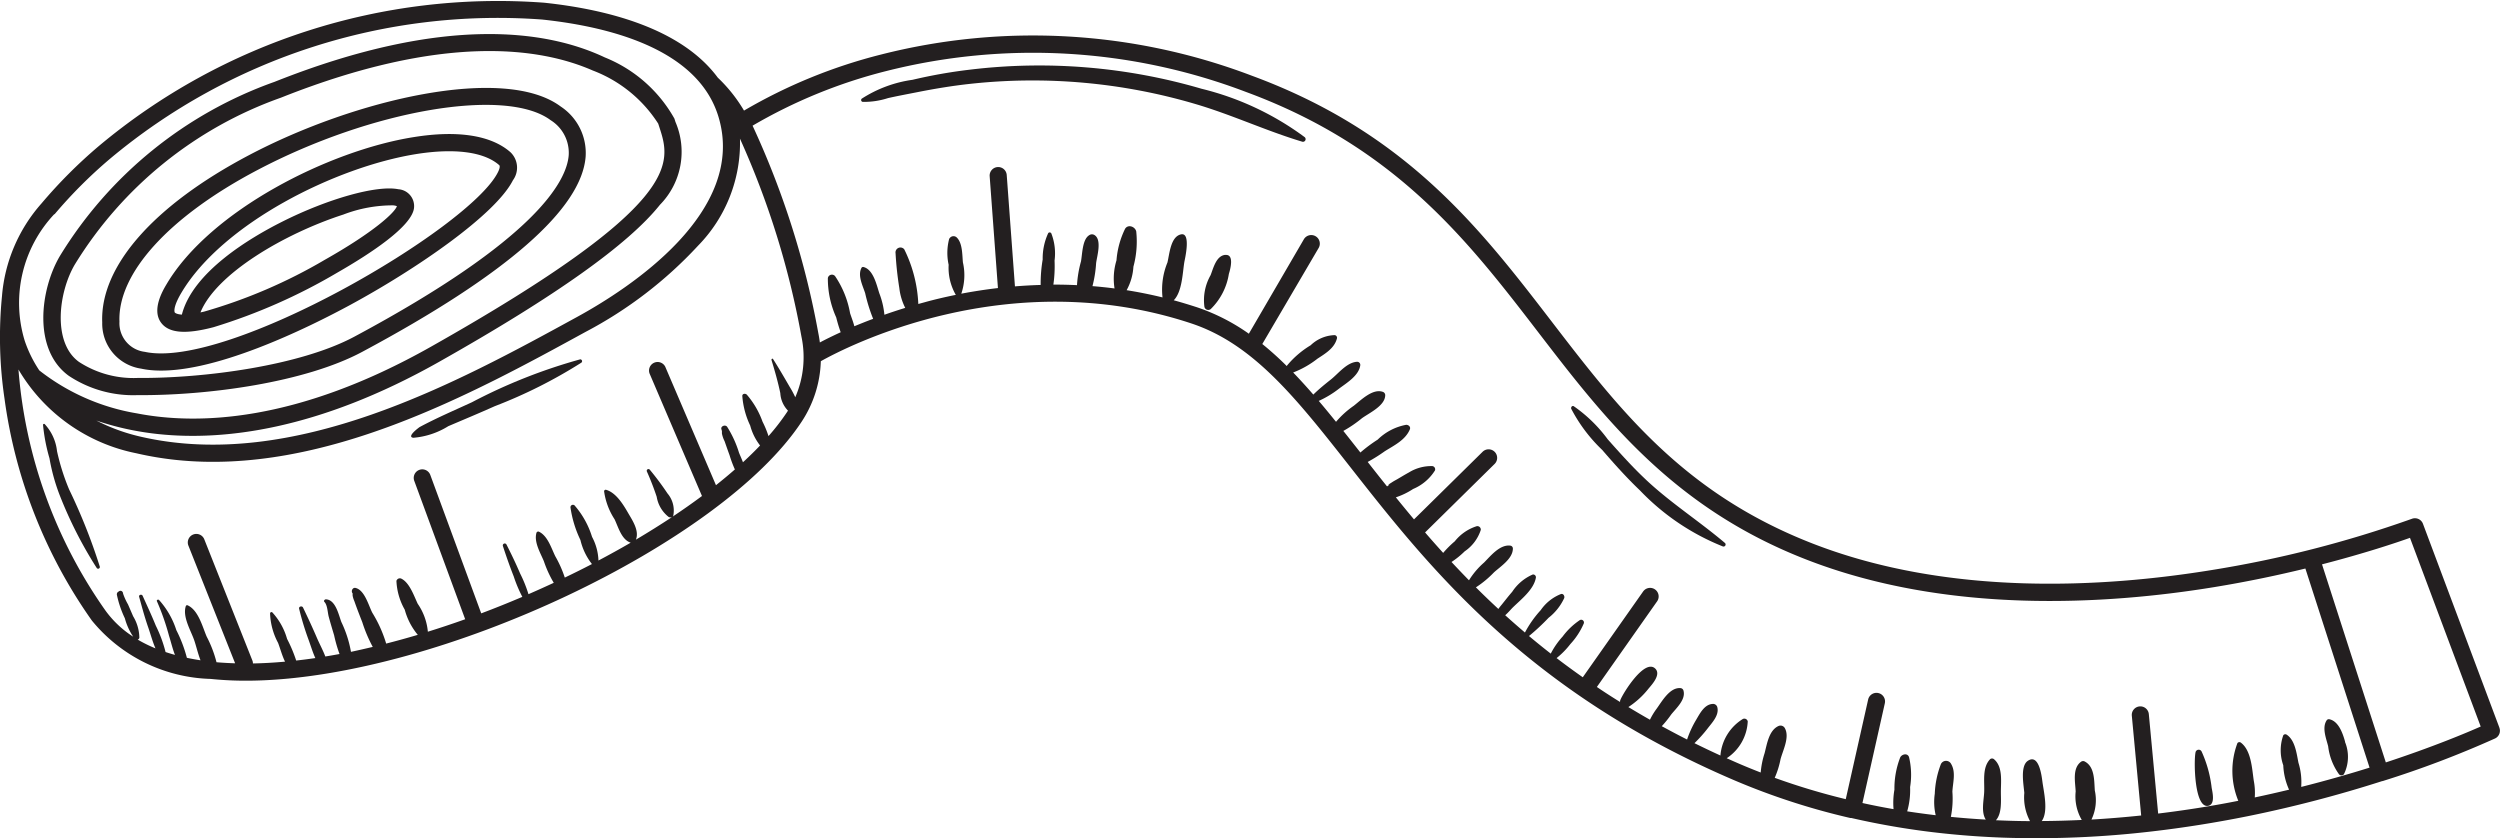 <svg xmlns="http://www.w3.org/2000/svg" width="101.289" height="33.972" viewBox="0 0 101.289 33.972">
  <g id="Gruppe_919" data-name="Gruppe 919" transform="translate(11699.147 3701.541)">
    <path id="Pfad_1136" data-name="Pfad 1136" d="M3501.869,392.268l-3.1-8.269a.347.347,0,0,0-.449-.2,45.7,45.7,0,0,1-8.13,2.079c-4.309.7-10.611,1.086-16.174-1.087-5.208-2.035-7.8-5.408-10.543-8.979-2.892-3.763-5.882-7.655-12.148-9.964a24.94,24.94,0,0,0-15.025-.86,21.229,21.229,0,0,0-5.554,2.272,6.121,6.121,0,0,0-1.062-1.335c-1.491-2.017-4.535-2.772-7.042-3.037h0a25.2,25.2,0,0,0-18.026,5.8,19.748,19.748,0,0,0-2.333,2.334,6.436,6.436,0,0,0-1.6,3.749,16.939,16.939,0,0,0,.1,4.147,20.278,20.278,0,0,0,3.539,9,6.45,6.45,0,0,0,4.814,2.368,13.954,13.954,0,0,0,1.722.069c7.54-.138,18.964-5.533,22.225-10.494a4.7,4.7,0,0,0,.775-2.447c1.005-.565,7.581-3.992,15.006-1.533,2.532.839,4.264,3.044,6.458,5.837,3.172,4.039,7.12,9.065,15.543,12.673a28.041,28.041,0,0,0,4.7,1.529l.015,0,.027,0a31.5,31.5,0,0,0,3.785.63q1.168.123,2.375.167a40.017,40.017,0,0,0,6-.25h0q1.928-.222,3.907-.62a51.113,51.113,0,0,0,5.446-1.422l.024,0,.023-.01a40.76,40.76,0,0,0,4.524-1.717.346.346,0,0,0,.175-.434m-99.057-20.8a19.049,19.049,0,0,1,2.25-2.252,24.476,24.476,0,0,1,17.5-5.642h0c2.361.25,5.229.943,6.569,2.774l.012.017a3.847,3.847,0,0,1,.566,1.132c1.184,3.858-3.6,6.966-5.717,8.124-4.85,2.656-11.494,6.295-17.711,4.849a7.658,7.658,0,0,1-1.773-.648,11.294,11.294,0,0,0,1.451.388c.328.065.684.121,1.067.161,2.591.273,6.433-.14,11.375-2.931,4.736-2.674,7.661-4.755,8.943-6.361a3.061,3.061,0,0,0,.627-3.357l-.042-.134a5.641,5.641,0,0,0-2.821-2.479c-2.27-1.074-6.435-1.773-13.383.991a16.771,16.771,0,0,0-8.691,7.051c-.8,1.352-1.116,3.792.359,4.859a4.717,4.717,0,0,0,2.779.782c2.864.021,6.792-.513,9.109-1.754,5.848-3.131,8.893-5.794,9.052-7.916a2.256,2.256,0,0,0-1.01-2.023c-2.276-1.7-8.328-.3-12.631,1.971-3.871,2.041-6.037,4.511-5.945,6.776a1.842,1.842,0,0,0,1.573,1.872,3.317,3.317,0,0,0,.358.057c2.449.258,6.459-1.739,8.128-2.644,2.675-1.451,5.875-3.648,6.58-5.044a.864.864,0,0,0-.1-1.137c-.776-.683-2.129-.9-3.913-.613-3.439.543-8.246,2.974-10.015,5.953-.154.258-.621,1.045-.222,1.573.315.418.991.474,2.125.175a23.171,23.171,0,0,0,5.01-2.209c1.364-.782,3.01-1.87,3.107-2.61a.685.685,0,0,0-.636-.769c-.867-.174-2.854.383-4.721,1.324-1.311.66-3.579,2.022-4.039,3.724a.219.219,0,0,0-.007.032c-.231-.015-.285-.083-.287-.084s-.111-.166.265-.8c1.666-2.807,6.243-5.1,9.528-5.623,1.552-.245,2.74-.086,3.348.449.063.055-.027.247-.056.3-1.146,2.268-10.941,7.994-14.3,7.266a1.168,1.168,0,0,1-1.028-1.223c-.079-1.958,2.005-4.252,5.576-6.135,4.64-2.447,10.086-3.376,11.893-2.028a1.559,1.559,0,0,1,.733,1.416c-.079,1.053-1.312,3.408-8.688,7.357-2.2,1.177-6.09,1.691-8.778,1.671a4.046,4.046,0,0,1-2.377-.651c-1.084-.783-.828-2.826-.168-3.945a16.106,16.106,0,0,1,8.35-6.759c6.568-2.613,10.5-2.039,12.639-1.1a5.437,5.437,0,0,1,2.648,2.151l.045.138c.473,1.456,1.01,3.106-9.252,8.9-5.463,3.085-9.5,3.173-11.919,2.7a8.739,8.739,0,0,1-3.949-1.739,5.07,5.07,0,0,1-.591-1.2,5.25,5.25,0,0,1,1.2-5.134m5.92,3.984c.632-1.564,3.391-3.188,5.788-3.965a5.576,5.576,0,0,1,2.019-.373.523.523,0,0,1,.152.034c-.083.256-.922,1.041-2.911,2.166a21.1,21.1,0,0,1-4.9,2.105l-.148.033m24.095,3.429a3.639,3.639,0,0,0-.225-.418c-.219-.378-.436-.754-.671-1.121-.024-.039-.073,0-.063.039.135.443.262.889.357,1.343a1.1,1.1,0,0,0,.31.706l-.032.052a9.057,9.057,0,0,1-.757.981,3.828,3.828,0,0,0-.24-.581,3.449,3.449,0,0,0-.64-1.1c-.056-.053-.179-.045-.181.054a3.344,3.344,0,0,0,.32,1.2,2.252,2.252,0,0,0,.4.807q-.322.338-.694.68c-.05-.136-.113-.27-.159-.386a4.358,4.358,0,0,0-.482-1.052c-.075-.1-.271-.025-.232.1q.011.036.021.073c0,.032,0,.091,0,.1a1.229,1.229,0,0,0,.109.314c.066.188.131.376.2.563a4.763,4.763,0,0,0,.216.579c-.242.212-.5.425-.766.638l-2.055-4.8a.347.347,0,0,0-.637.272l2.125,4.966c-.376.28-.774.559-1.189.836a.1.1,0,0,0,.028-.047,1.069,1.069,0,0,0-.236-.893,11.364,11.364,0,0,0-.72-.965.07.07,0,0,0-.117.072,10.8,10.8,0,0,1,.4,1.03,1.306,1.306,0,0,0,.479.812.161.161,0,0,0,.138.011q-.7.462-1.46.913c.14-.35-.122-.753-.3-1.055-.2-.348-.491-.84-.9-.963a.066.066,0,0,0-.089.054,2.754,2.754,0,0,0,.425,1.138c.151.318.283.828.653.948q-.633.367-1.306.723a2.19,2.19,0,0,0-.26-.959,3.521,3.521,0,0,0-.691-1.254.1.1,0,0,0-.18.081,4.515,4.515,0,0,0,.4,1.3,2.507,2.507,0,0,0,.467.975q-.538.279-1.1.548a4.688,4.688,0,0,0-.387-.867c-.161-.332-.308-.824-.66-.992a.075.075,0,0,0-.1.042c-.11.377.157.811.3,1.156a4.566,4.566,0,0,0,.4.873q-.512.238-1.025.461a5.256,5.256,0,0,0-.338-.839c-.17-.4-.356-.784-.551-1.17a.079.079,0,0,0-.144.065c.134.413.276.819.436,1.223a5.27,5.27,0,0,0,.349.829q-.835.356-1.666.669l-2.063-5.608a.346.346,0,0,0-.65.239l2.063,5.607q-.761.272-1.512.505a2.372,2.372,0,0,0-.411-1.132c-.151-.316-.331-.862-.673-1.022a.142.142,0,0,0-.165.048l-.006.007a.085.085,0,0,0-.018.053v0a2.586,2.586,0,0,0,.337,1.154,2.666,2.666,0,0,0,.528,1.019q-.647.192-1.281.354a5.221,5.221,0,0,0-.561-1.248c-.154-.3-.313-.932-.691-1.009a.114.114,0,0,0-.108.047.142.142,0,0,0-.023.136.067.067,0,0,0,.023.036c0,.019,0,.047,0,.091a.986.986,0,0,0,.07.225c.1.288.212.574.323.857a5.8,5.8,0,0,0,.423,1q-.445.106-.882.2a4.643,4.643,0,0,0-.39-1.21c-.11-.291-.233-.907-.628-.917-.05,0-.1.062-.058.105.125.127.129.434.175.6.068.254.143.5.219.755a5.771,5.771,0,0,0,.218.755q-.29.054-.575.1c-.1-.262-.238-.514-.345-.764-.177-.412-.364-.814-.558-1.218-.039-.082-.183-.047-.159.048a11.419,11.419,0,0,0,.374,1.233c.091.245.17.516.283.765q-.394.058-.776.1a5.755,5.755,0,0,0-.369-.877,2.657,2.657,0,0,0-.6-1.076.057.057,0,0,0-.089.039,2.721,2.721,0,0,0,.325,1.2c.087.228.162.515.281.759q-.668.061-1.3.073a.325.325,0,0,0-.023-.12l-1.948-4.909a.346.346,0,1,0-.644.255l1.893,4.768c-.259-.008-.51-.022-.754-.043a4.778,4.778,0,0,0-.4-1.042c-.173-.407-.336-1.069-.771-1.265a.056.056,0,0,0-.072.031c-.14.429.19.967.333,1.366.083.234.153.549.262.831q-.284-.043-.552-.1a5.539,5.539,0,0,0-.427-1.12,3.359,3.359,0,0,0-.7-1.222c-.038-.037-.115,0-.086.053a9.729,9.729,0,0,1,.49,1.4c.074.23.139.515.24.771-.13-.036-.257-.075-.381-.116a5.352,5.352,0,0,0-.395-1.068c-.166-.41-.353-.81-.535-1.213-.033-.074-.164-.041-.141.043.113.41.222.82.362,1.222.1.283.179.589.3.867a5.558,5.558,0,0,1-.72-.355.1.1,0,0,0,.067-.078,1.732,1.732,0,0,0-.252-.868l-.207-.479a2.513,2.513,0,0,1-.2-.436.108.108,0,0,0-.017-.061l-.01-.016a.1.1,0,0,0-.145-.015l-.034.021a.125.125,0,0,0-.045.119,4.192,4.192,0,0,0,.322.948,2.517,2.517,0,0,0,.339.748,4.138,4.138,0,0,1-1.126-1.062,19.575,19.575,0,0,1-3.523-9.764,7.172,7.172,0,0,0,4.773,3.393,13.257,13.257,0,0,0,1.608.27c5.973.63,12.053-2.7,16.594-5.186a16.953,16.953,0,0,0,4.557-3.491,5.954,5.954,0,0,0,1.7-4.339,34.2,34.2,0,0,1,2.491,8.02,4.053,4.053,0,0,1-.252,2.461m61.016,15.773a2.618,2.618,0,0,0-.112-.969c-.074-.369-.135-.909-.471-1.133a.1.1,0,0,0-.144.022,1.819,1.819,0,0,0,0,1.213,2.652,2.652,0,0,0,.235.989q-.675.163-1.39.315a2.558,2.558,0,0,0-.04-.679c-.072-.484-.1-1.227-.526-1.544a.1.1,0,0,0-.136.021,3.19,3.19,0,0,0,.035,2.338c-1,.2-2.091.376-3.247.517l-.378-4.029a.346.346,0,1,0-.689.065l.379,4.042c-.655.069-1.326.125-2.015.165a1.805,1.805,0,0,0,.137-1.175c-.03-.408,0-.976-.422-1.184a.143.143,0,0,0-.143.022c-.351.264-.228.821-.211,1.2a1.9,1.9,0,0,0,.247,1.153c-.533.025-1.072.041-1.621.044.278-.393.08-1.185.026-1.6-.031-.24-.142-1.142-.591-.839-.318.214-.167.977-.142,1.3a2.043,2.043,0,0,0,.231,1.142c-.455,0-.916-.015-1.38-.036.25-.281.2-.8.2-1.15,0-.436.085-1.018-.282-1.325a.125.125,0,0,0-.153,0c-.329.342-.222.9-.242,1.341-.016.34-.13.807.065,1.108q-.7-.04-1.415-.11a3.751,3.751,0,0,0,.062-1.02c.018-.367.149-.786-.049-1.121a.231.231,0,0,0-.419.01,3.716,3.716,0,0,0-.245,1.194,2.334,2.334,0,0,0,.037.87q-.575-.068-1.155-.157a3.131,3.131,0,0,0,.118-.984,3.081,3.081,0,0,0-.044-1.214c-.061-.175-.286-.12-.355.009a3.465,3.465,0,0,0-.236,1.31,3.062,3.062,0,0,0-.036.79q-.629-.109-1.26-.248l.907-4.041a.346.346,0,1,0-.676-.152l-.907,4.037a27.527,27.527,0,0,1-2.878-.865,3.544,3.544,0,0,0,.236-.756c.1-.37.369-.881.181-1.243a.2.2,0,0,0-.264-.1c-.386.174-.464.721-.563,1.1a3.456,3.456,0,0,0-.158.784c-.27-.105-.54-.214-.81-.329-.192-.082-.38-.166-.568-.25a1.889,1.889,0,0,0,.853-1.492.141.141,0,0,0-.195-.1,1.92,1.92,0,0,0-.912,1.482c-.36-.164-.709-.331-1.052-.5a5.58,5.58,0,0,0,.528-.589c.181-.237.477-.538.4-.859a.177.177,0,0,0-.2-.141c-.332.024-.515.4-.667.655a4.111,4.111,0,0,0-.36.786c-.351-.177-.691-.358-1.025-.54a4.336,4.336,0,0,0,.381-.473c.2-.252.595-.6.5-.961a.135.135,0,0,0-.115-.108c-.443-.044-.761.543-.984.847a2.737,2.737,0,0,0-.261.433c-.3-.169-.589-.341-.875-.513a3.4,3.4,0,0,0,.822-.753c.149-.175.514-.575.263-.81-.431-.4-1.288.978-1.409,1.275a.207.207,0,0,0-.013.082c-.322-.2-.634-.4-.939-.608l2.44-3.468a.346.346,0,1,0-.566-.4l-2.445,3.475q-.548-.385-1.061-.777a3.3,3.3,0,0,0,.558-.568,2.925,2.925,0,0,0,.544-.835.112.112,0,0,0-.174-.127,2.846,2.846,0,0,0-.683.657,3.2,3.2,0,0,0-.481.692q-.454-.354-.882-.713a8.8,8.8,0,0,0,.794-.739,2.168,2.168,0,0,0,.634-.8c.025-.079-.036-.189-.132-.163a1.8,1.8,0,0,0-.822.655,4.325,4.325,0,0,0-.638.905q-.41-.349-.8-.7c.129-.113.245-.254.3-.307.336-.33.866-.737.944-1.221a.112.112,0,0,0-.129-.122,1.894,1.894,0,0,0-.831.7c-.143.163-.276.336-.412.505-.015.019-.086.1-.149.19q-.471-.437-.91-.875a4.084,4.084,0,0,0,.733-.608c.271-.243.756-.551.765-.954a.119.119,0,0,0-.1-.128c-.425-.057-.8.416-1.067.685a3.127,3.127,0,0,0-.611.719q-.364-.372-.708-.742a3.442,3.442,0,0,0,.532-.43,1.67,1.67,0,0,0,.654-.869.14.14,0,0,0-.161-.152,1.844,1.844,0,0,0-.892.613,4.071,4.071,0,0,0-.471.47q-.378-.417-.733-.829l2.817-2.775a.346.346,0,1,0-.486-.493l-2.78,2.739q-.378-.451-.735-.893a2.97,2.97,0,0,0,.7-.339,1.918,1.918,0,0,0,.884-.75.131.131,0,0,0-.107-.177,1.718,1.718,0,0,0-.947.257c-.159.086-.314.182-.471.273-.069.04-.143.077-.209.122-.038.026-.256.153-.083.1a.294.294,0,0,0-.123.073q-.4-.5-.785-.993a6.544,6.544,0,0,0,.691-.433c.379-.238.832-.451,1.016-.883.046-.108-.053-.191-.152-.188a2.234,2.234,0,0,0-1.151.6,5.993,5.993,0,0,0-.7.522q-.352-.448-.691-.875a4.94,4.94,0,0,0,.751-.512c.3-.218.928-.5.946-.923a.143.143,0,0,0-.087-.144c-.414-.156-.888.326-1.187.56a3.736,3.736,0,0,0-.719.65c-.236-.291-.468-.575-.7-.847a4.008,4.008,0,0,0,.817-.493c.314-.237.81-.529.866-.954a.127.127,0,0,0-.145-.137c-.4.03-.74.469-1.033.706-.252.2-.5.4-.725.622q-.407-.469-.816-.895a3.808,3.808,0,0,0,.986-.561c.316-.206.681-.422.784-.808a.108.108,0,0,0-.088-.145,1.466,1.466,0,0,0-.974.411,3.756,3.756,0,0,0-.944.806.147.147,0,0,0-.023.037,13.06,13.06,0,0,0-.992-.894l2.283-3.892a.346.346,0,0,0-.6-.35L3451.2,376.3a8.127,8.127,0,0,0-2.12-1.078c-.31-.1-.618-.194-.923-.277.344-.346.358-1.126.43-1.553.018-.106.283-1.21-.137-1.117s-.462.78-.548,1.138a2.891,2.891,0,0,0-.2,1.416c-.491-.12-.977-.217-1.454-.293a2.25,2.25,0,0,0,.275-.952,3.889,3.889,0,0,0,.114-1.43c-.046-.193-.326-.3-.45-.108a3.5,3.5,0,0,0-.35,1.282,2.536,2.536,0,0,0-.079,1.138q-.452-.059-.894-.094a4.894,4.894,0,0,0,.148-.934c.035-.277.24-.933-.059-1.131a.194.194,0,0,0-.226.005c-.278.174-.274.781-.329,1.061a4.619,4.619,0,0,0-.161.959c-.324-.015-.643-.023-.957-.022a5.232,5.232,0,0,0,.048-.972,2.243,2.243,0,0,0-.13-1.1.075.075,0,0,0-.127-.013,2.435,2.435,0,0,0-.224,1.067,5.9,5.9,0,0,0-.082,1.032q-.533.016-1.042.058l-.333-4.514a.346.346,0,0,0-.691.051l.335,4.531c-.521.061-1.017.139-1.485.228l0,0a2.313,2.313,0,0,0,.066-1.266c-.03-.31-.012-.8-.264-1.024a.193.193,0,0,0-.2-.021.217.217,0,0,0-.093.092,2.23,2.23,0,0,0-.021,1.049,2.2,2.2,0,0,0,.283,1.206l.01.011c-.451.091-.874.191-1.266.3l-.256.07a5.528,5.528,0,0,0-.569-2.214.2.2,0,0,0-.353.158,13.725,13.725,0,0,0,.153,1.414,2.369,2.369,0,0,0,.239.8q-.445.137-.844.278a3.279,3.279,0,0,0-.207-.873c-.109-.338-.241-.954-.634-1.059a.072.072,0,0,0-.082.024c-.174.313.043.72.144,1.036a6.75,6.75,0,0,0,.323,1.038c-.274.1-.527.205-.762.3-.045-.179-.118-.358-.173-.53a3.866,3.866,0,0,0-.607-1.5.167.167,0,0,0-.293.079,3.815,3.815,0,0,0,.339,1.594,6.009,6.009,0,0,0,.181.6c-.347.16-.631.3-.844.415-.016-.122-.035-.245-.06-.367a34.706,34.706,0,0,0-2.666-8.417,20.712,20.712,0,0,1,5.385-2.205,24.248,24.248,0,0,1,14.61.84c6.079,2.24,9.007,6.051,11.838,9.736,2.681,3.489,5.453,7.1,10.841,9.2,5.713,2.232,12.156,1.843,16.553,1.123,1.349-.221,2.594-.485,3.686-.752l2.6,8.067c-.836.262-1.762.528-2.761.78m3.42-.992-2.585-8.024c1.731-.447,3-.873,3.564-1.074l2.865,7.645c-.563.249-1.925.824-3.844,1.454" transform="translate(-15099.749 -4064.32)" fill="#231f20"/>
    <path id="Pfad_1137" data-name="Pfad 1137" d="M3782.014,443.358c-.371.03-.487.536-.6.823a2.047,2.047,0,0,0-.251,1.276.16.16,0,0,0,.254.1,2.547,2.547,0,0,0,.737-1.426c.049-.159.236-.8-.137-.77" transform="translate(-15431.513 -4134.573)" fill="#231f20"/>
    <path id="Pfad_1138" data-name="Pfad 1138" d="M4094.606,599.951c-.072.339-.05,2.257.511,2.159.3-.053.176-.552.144-.729a4.878,4.878,0,0,0-.407-1.471.131.131,0,0,0-.248.04" transform="translate(-15704.801 -4271.002)" fill="#231f20"/>
    <path id="Pfad_1139" data-name="Pfad 1139" d="M4136.419,591.089c-.093-.335-.263-.839-.646-.913a.106.106,0,0,0-.1.045c-.2.3-.019.735.06,1.053a2.436,2.436,0,0,0,.438,1.131.13.13,0,0,0,.2,0,1.584,1.584,0,0,0,.043-1.311" transform="translate(-15740.553 -4262.578)" fill="#231f20"/>
    <path id="Pfad_1140" data-name="Pfad 1140" d="M3686.7,384.4a23.391,23.391,0,0,0-9.354-.773,20.543,20.543,0,0,0-2.346.413,5.1,5.1,0,0,0-2.057.764.075.075,0,0,0,.04.131,3.168,3.168,0,0,0,1.022-.153c.386-.087.776-.159,1.165-.236.724-.144,1.451-.265,2.186-.344a23.3,23.3,0,0,1,9.1.818c1.473.432,2.86,1.085,4.33,1.527a.107.107,0,0,0,.1-.185,11.689,11.689,0,0,0-4.188-1.962" transform="translate(-15337.175 -4082.348)" fill="#231f20"/>
    <path id="Pfad_1141" data-name="Pfad 1141" d="M3900.41,494.141c-.552-.517-1.055-1.079-1.557-1.644a5.841,5.841,0,0,0-1.378-1.342c-.066-.036-.123.049-.1.106a6.365,6.365,0,0,0,1.254,1.666c.491.568.99,1.127,1.534,1.645a9.546,9.546,0,0,0,3.356,2.266.084.084,0,0,0,.079-.145c-1.041-.881-2.189-1.616-3.188-2.551" transform="translate(-15532.862 -4176.239)" fill="#231f20"/>
    <path id="Pfad_1142" data-name="Pfad 1142" d="M3537.425,476.412a22.02,22.02,0,0,0-4.381,1.737c-.709.327-1.43.635-2.118,1.005,0,0-.555.394-.254.434a3.164,3.164,0,0,0,1.416-.47c.629-.268,1.26-.531,1.885-.811a19.807,19.807,0,0,0,3.51-1.765.075.075,0,0,0-.059-.131" transform="translate(-15213.072 -4163.392)" fill="#231f20"/>
    <path id="Pfad_1143" data-name="Pfad 1143" d="M3414.773,497.9a1.913,1.913,0,0,0-.5-1.088.042.042,0,0,0-.066.029,7.247,7.247,0,0,0,.262,1.359,7.826,7.826,0,0,0,.393,1.441,16.936,16.936,0,0,0,1.524,3.007.07.07,0,0,0,.123-.055,23.318,23.318,0,0,0-1.245-3.133,8.9,8.9,0,0,1-.492-1.56" transform="translate(-15111.611 -4181.172)" fill="#231f20"/>
  </g>
</svg>
